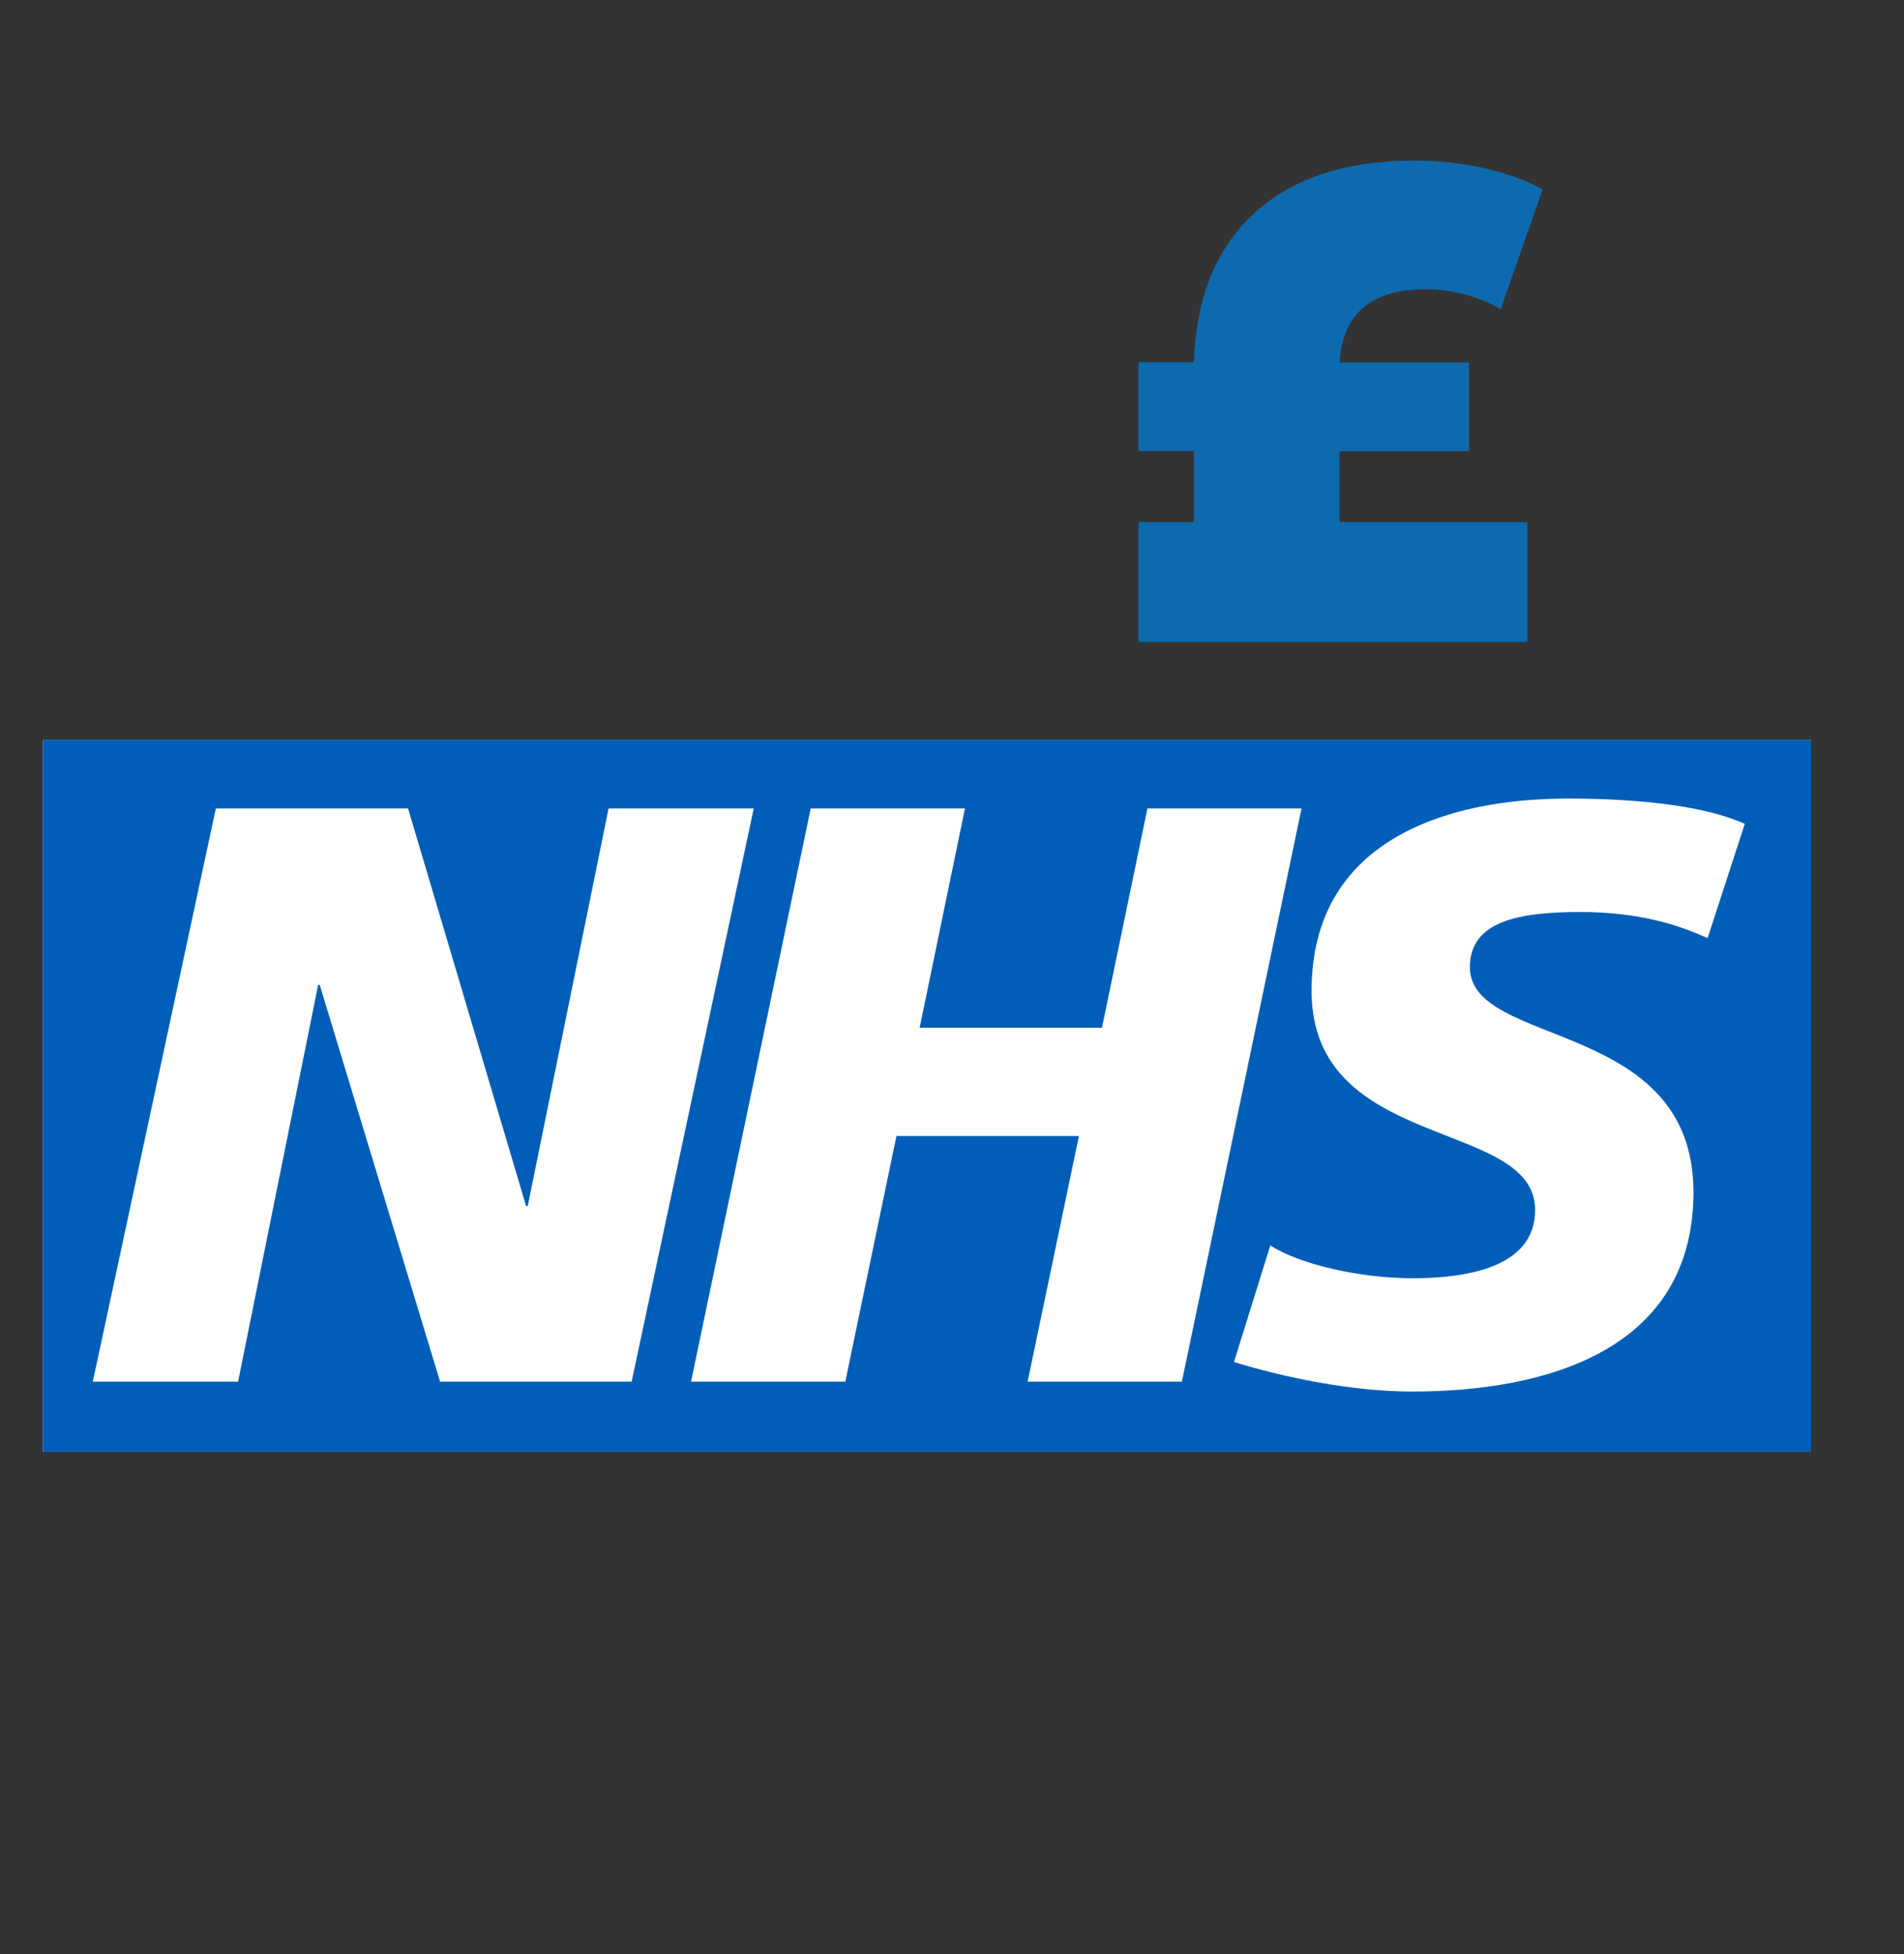 <?xml version="1.0" encoding="UTF-8"?><svg id="Layer_1" xmlns="http://www.w3.org/2000/svg" viewBox="0 0 140.35 144"><rect x="0" y="0" width="140.35" height="144" fill="#333333" stroke="none"/><defs><style>.cls-1{fill:#fff;}.cls-2{fill:#005eb8;}.cls-3{fill:#0e6aaf;}</style></defs><path class="cls-3" d="m98.75,38.48h13.83v8.82h-28.66v-8.82h4.09v-5.25h-4.09v-6.54h4.09c.15-4.75,1.64-8.42,4.46-10.99,2.82-2.58,6.75-3.86,11.78-3.86,1.85,0,3.59.19,5.23.57,1.64.38,3.05.9,4.23,1.56l-3.09,8.82c-.85-.5-1.75-.87-2.71-1.11s-1.87-.37-2.75-.37c-4.07,0-6.2,1.8-6.42,5.4h9.55v6.54h-9.55v5.25Z"/><g id="layer1"><g id="g4557"><rect id="rect4553" class="cls-1" x="3.16" y="54.52" width="130.33" height="52.48"/><path id="path10" class="cls-2" d="m133.5,107v-52.48H3.16v52.48h130.33ZM55.56,59.58l-9,42.24h-14.12l-8.87-29.23h-.12l-5.9,29.23H6.84l9.07-42.24h14.17l8.7,29.3h.12l5.96-29.3h10.7Zm40.38,0l-8.82,42.24h-11.37l3.78-18.1h-13.45l-3.77,18.1h-11.37l8.82-42.24h11.37l-3.34,16.16h13.44l3.35-16.16h11.37Zm32.67,1.15l-2.74,8.41c-2.19-1.02-5.17-1.93-9.37-1.93-4.5,0-8.15.66-8.15,4.06,0,5.99,16.48,3.75,16.48,16.58,0,11.67-10.89,14.7-20.74,14.7-4.38,0-9.43-1.03-13.13-2.18l2.68-8.59c2.24,1.45,6.75,2.42,10.46,2.42s9.06-.67,9.06-5.03c0-6.78-16.48-4.24-16.48-16.15,0-10.9,9.61-14.17,18.92-14.17,5.24,0,10.15.55,13.02,1.87"/></g></g></svg>